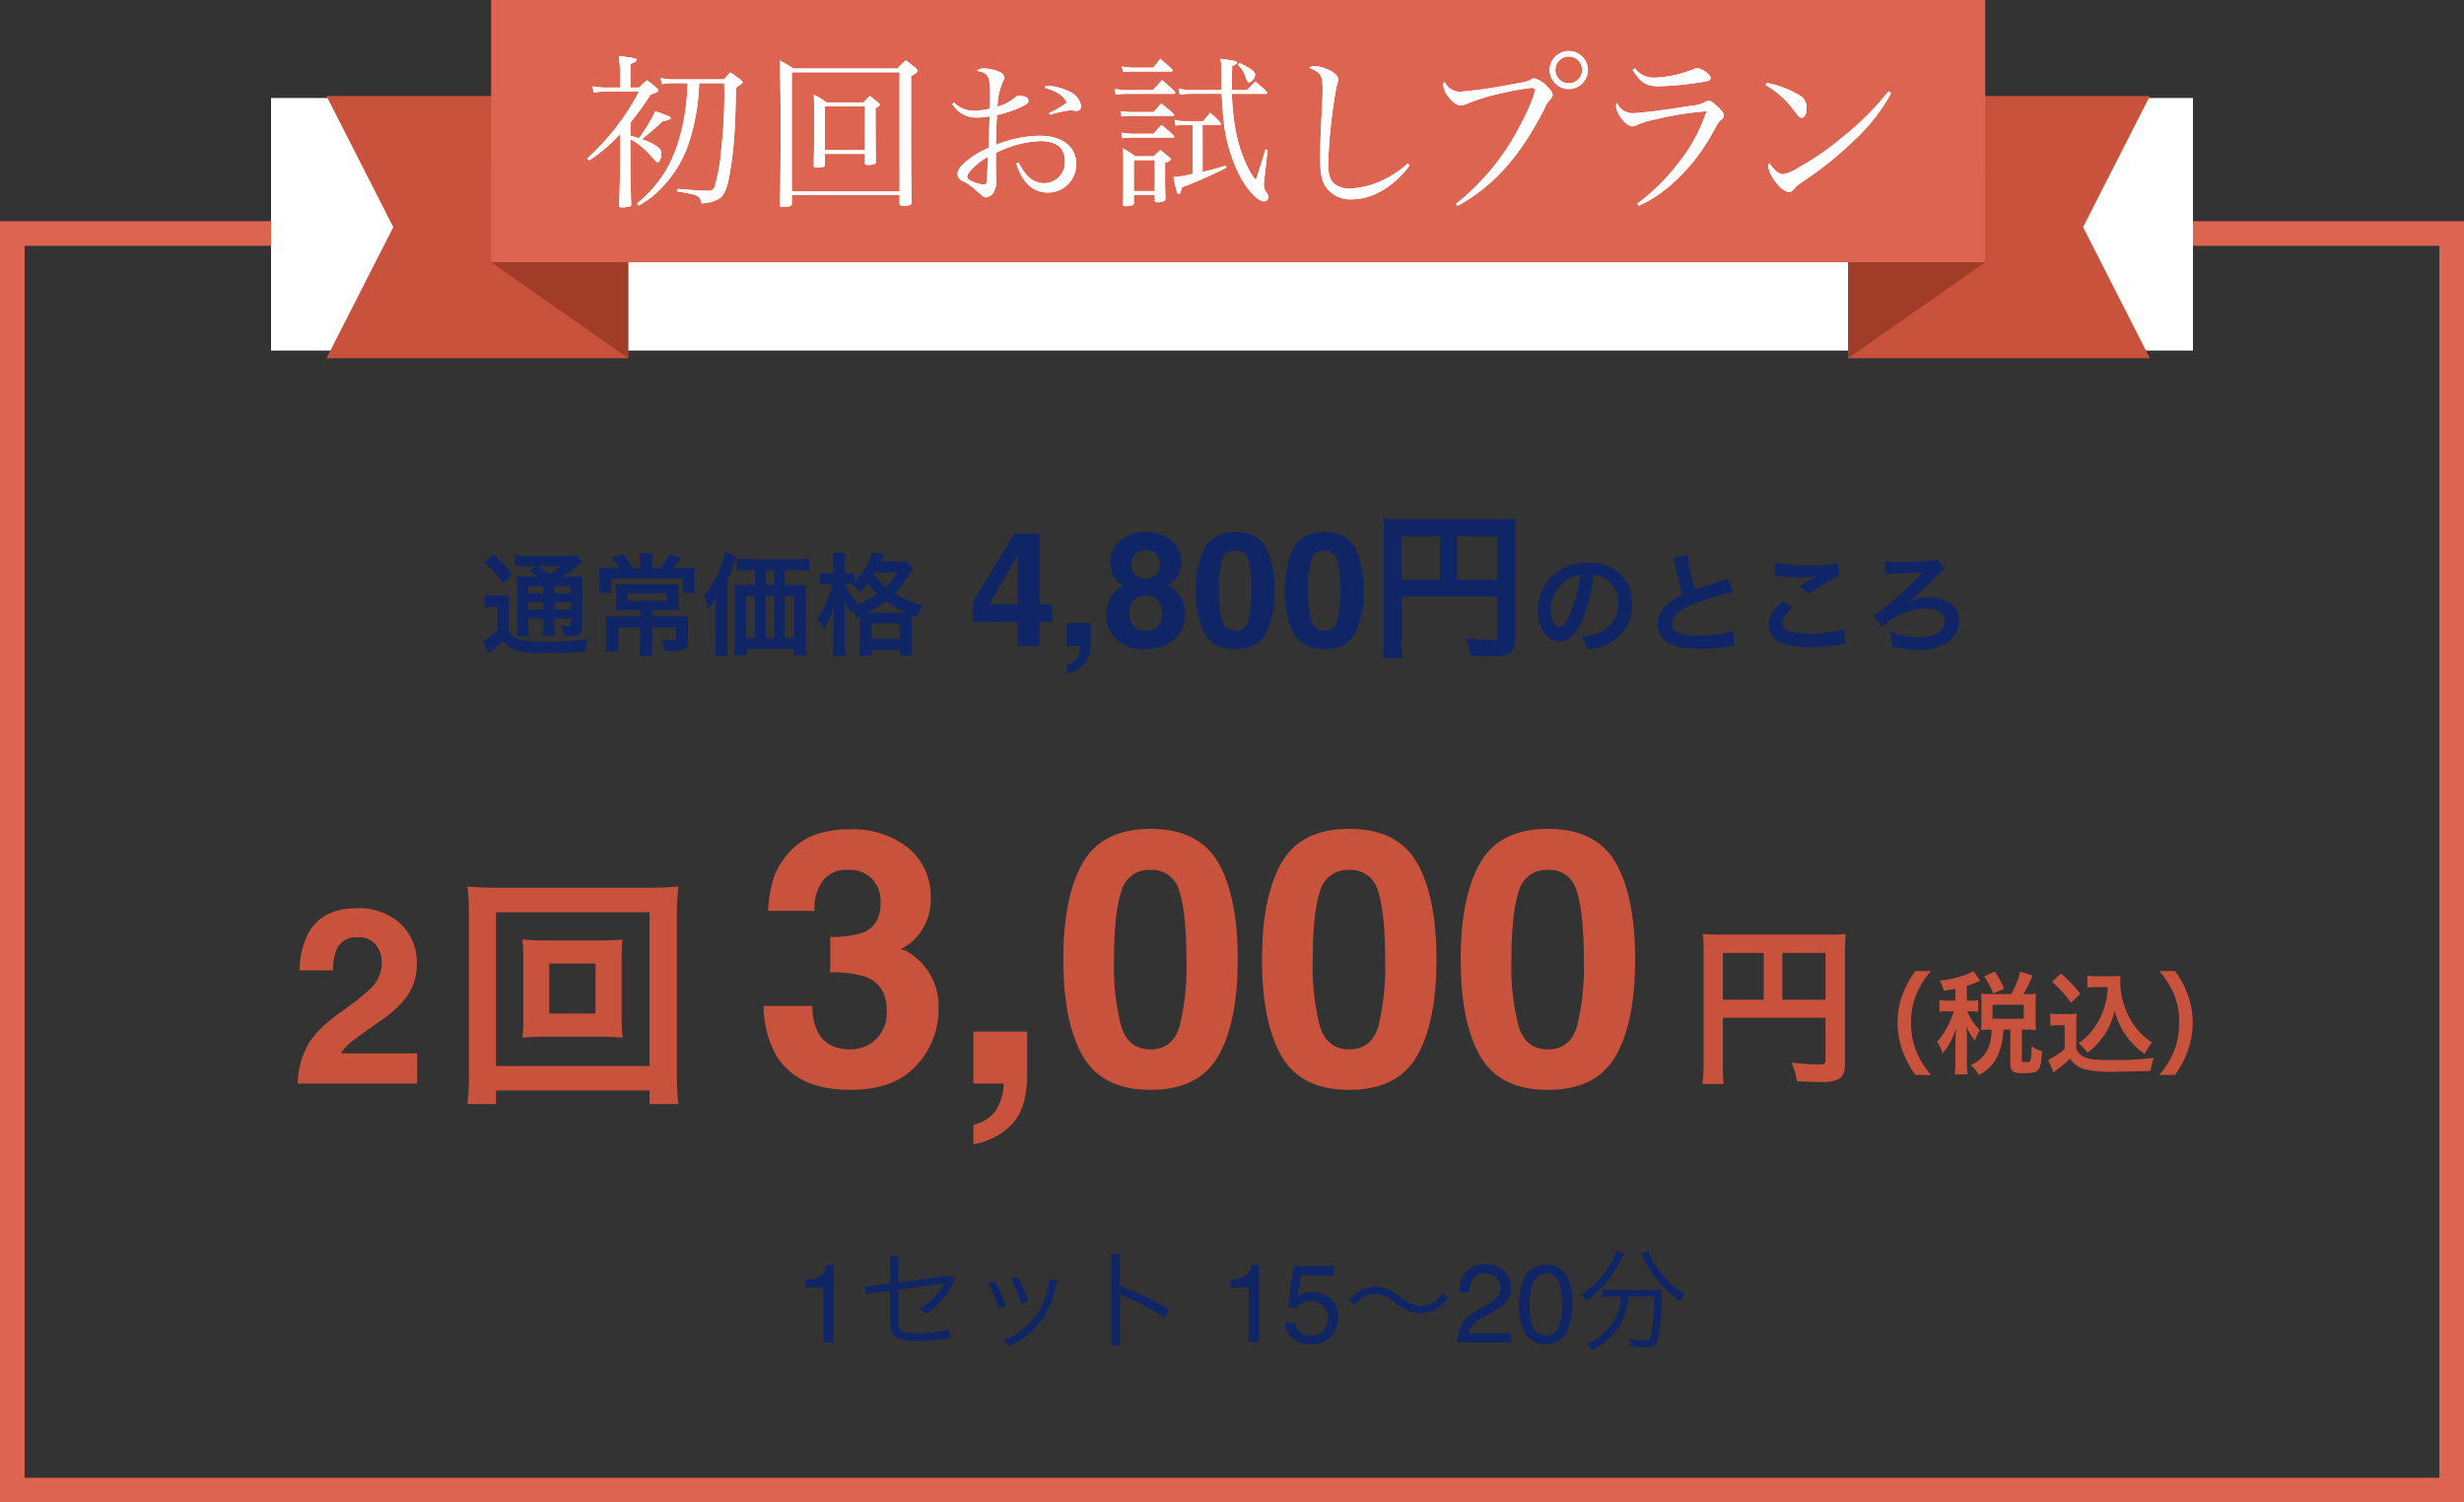 <svg xmlns="http://www.w3.org/2000/svg" width="400" height="243.909" viewBox="0 0 400 243.909">
  <rect x="0" y="0" width="400" height="243.909" fill="#333333" stroke="none"/>
  <g id="グループ_1672" data-name="グループ 1672" transform="translate(-6001 14630.909)">
    <g id="長方形_1894" data-name="長方形 1894" transform="translate(6001 -14595)" fill="none" stroke="#dc6450" stroke-width="4">
      <rect width="400" height="208" stroke="none"/>
      <rect x="2" y="2" width="396" height="204" fill="none"/>
    </g>
    <path id="パス_12091" data-name="パス 12091" d="M-19.017-22.559a3.508,3.508,0,0,0-2.852-1.191,3.478,3.478,0,0,0-3.457,1.895,9.4,9.4,0,0,0-.625,3.477h-5.41a13.682,13.682,0,0,1,1.309-5.84q2.227-4.238,7.91-4.238a10.03,10.03,0,0,1,7.148,2.49,8.611,8.611,0,0,1,2.656,6.592,8.924,8.924,0,0,1-1.875,5.586,18.68,18.68,0,0,1-4.043,3.613l-2.227,1.582q-2.09,1.484-2.861,2.148a6.3,6.3,0,0,0-1.3,1.543h12.363V0H-31.673a13.308,13.308,0,0,1,1.309-5.566q1.191-2.832,5.625-6a41.25,41.25,0,0,0,4.98-3.945,5.831,5.831,0,0,0,1.738-4.062A4.5,4.5,0,0,0-19.017-22.559Zm27.7-.681A32.567,32.567,0,0,1,4.8-23.4a27.2,27.2,0,0,1,.16,3.2v9.56a27.2,27.2,0,0,1-.16,3.2,32.14,32.14,0,0,1,3.88-.16H17.2a35.244,35.244,0,0,1,3.88.16,25.9,25.9,0,0,1-.16-3.2V-20.2a25.488,25.488,0,0,1,.16-3.2,33,33,0,0,1-3.88.16Zm.48,3.76h7.52v8.12H9.163Zm20.96,22.8a40.5,40.5,0,0,1-.24-5.16V-27.2a41.217,41.217,0,0,1,.24-4.8,41.832,41.832,0,0,1-4.76.2H.563a40.358,40.358,0,0,1-4.68-.2,42.7,42.7,0,0,1,.24,4.8V-1.88a43.93,43.93,0,0,1-.24,5.2H.523V1.12h24.92v2.2ZM.523-27.8h24.92V-2.84H.523Z" transform="translate(6081 -14455)" fill="#c8523c"/>
    <path id="パス_12092" data-name="パス 12092" d="M-61.469-32.88a7.633,7.633,0,0,0-1.3,4.843h-7.533a20.256,20.256,0,0,1,1.048-5.806,13.068,13.068,0,0,1,3.115-4.446A10.853,10.853,0,0,1-62.375-40.5a16.3,16.3,0,0,1,5.353-.765,14.245,14.245,0,0,1,9.5,3.044,10.14,10.14,0,0,1,3.611,8.17,9.033,9.033,0,0,1-2.152,6.117A7.35,7.35,0,0,1-48.9-21.807q1.1,0,3.172,1.9a10.133,10.133,0,0,1,3.087,7.816,13.165,13.165,0,0,1-3.611,9.162Q-49.858,1.02-56.938,1.02q-8.723,0-12.121-5.692a16.9,16.9,0,0,1-1.982-7.93h7.93a9.233,9.233,0,0,0,.793,4.078q1.473,2.974,5.353,2.974a5.931,5.931,0,0,0,4.149-1.628,6.051,6.051,0,0,0,1.77-4.687q0-4.05-3.285-5.409a16.676,16.676,0,0,0-5.891-.765v-5.777a15.283,15.283,0,0,0,5.494-.765q2.69-1.189,2.69-4.814a5.381,5.381,0,0,0-1.374-3.823,5.026,5.026,0,0,0-3.866-1.473A4.853,4.853,0,0,0-61.469-32.88Zm32.71,35.769a8.174,8.174,0,0,1-1.9,3.625,9.777,9.777,0,0,1-3.526,2.478,9.129,9.129,0,0,1-2.79.835V6.712A6.328,6.328,0,0,0-33.39,4.446,8.359,8.359,0,0,0-32.073,0h-4.9V-8.439h8.723v7.307A17.01,17.01,0,0,1-28.759,2.889ZM-8.227,1.02q-7.845,0-11-5.494t-3.158-15.661q0-10.167,3.158-15.689t11-5.522q7.845,0,11.017,5.522Q5.933-30.3,5.933-20.136T2.775-4.475Q-.382,1.02-8.227,1.02ZM-3.5-9.317a40.4,40.4,0,0,0,1.1-10.818q0-7.42-1.119-10.988a4.57,4.57,0,0,0-4.715-3.568,4.636,4.636,0,0,0-4.758,3.568q-1.161,3.568-1.161,10.988A38.68,38.68,0,0,0-12.985-9.3q1.161,3.752,4.758,3.752T-3.5-9.317ZM24.03,1.02q-7.845,0-11-5.494T9.87-20.136q0-10.167,3.158-15.689t11-5.522q7.845,0,11.017,5.522Q38.19-30.3,38.19-20.136T35.032-4.475Q31.875,1.02,24.03,1.02ZM28.759-9.317a40.4,40.4,0,0,0,1.1-10.818q0-7.42-1.119-10.988a4.57,4.57,0,0,0-4.715-3.568,4.636,4.636,0,0,0-4.758,3.568q-1.161,3.568-1.161,10.988A38.68,38.68,0,0,0,19.272-9.3q1.161,3.752,4.758,3.752T28.759-9.317ZM56.287,1.02q-7.845,0-11-5.494T42.126-20.136q0-10.167,3.158-15.689t11-5.522q7.845,0,11.017,5.522,3.144,5.522,3.144,15.689T67.289-4.475Q64.131,1.02,56.287,1.02ZM61.016-9.317a40.4,40.4,0,0,0,1.1-10.818q0-7.42-1.119-10.988a4.57,4.57,0,0,0-4.715-3.568,4.636,4.636,0,0,0-4.758,3.568q-1.161,3.568-1.161,10.988A38.68,38.68,0,0,0,51.529-9.3q1.161,3.752,4.758,3.752T61.016-9.317Z" transform="translate(6196 -14455)" fill="#c8523c"/>
    <path id="パス_12093" data-name="パス 12093" d="M-8.316-8.68H8.344v6.832c0,.672-.168.756-1.26.756-1.008,0-2.408-.112-4.256-.308A10.774,10.774,0,0,1,3.7,1.624c1.092.056,2.632.112,3.724.112a6.887,6.887,0,0,0,2.94-.392c.812-.42,1.148-1.2,1.148-2.632V-19.236a27.555,27.555,0,0,1,.112-3.052,25.668,25.668,0,0,1-3.052.112H-8.456a30.081,30.081,0,0,1-3.108-.112,24.123,24.123,0,0,1,.112,2.688V-1.288a26.6,26.6,0,0,1-.168,3.36h3.444a20.582,20.582,0,0,1-.14-3.248Zm6.636-2.94H-8.316v-7.588H-1.68Zm3.024,0v-7.588h7v7.588Z" transform="translate(6289 -14457)" fill="#c8523c"/>
    <path id="パス_12094" data-name="パス 12094" d="M-18.522,1.6A13.834,13.834,0,0,1-20.808-1.98a12.176,12.176,0,0,1-.954-4.932,11.811,11.811,0,0,1,.936-4.77,14.027,14.027,0,0,1,2.286-3.582h-2.52a14.531,14.531,0,0,0-1.98,3.546,12.738,12.738,0,0,0-.918,4.806A13.246,13.246,0,0,0-23-1.944,14.417,14.417,0,0,0-21.042,1.6Zm3.96-12.06h-1.152a7.575,7.575,0,0,1-1.44-.09V-8.64a7.461,7.461,0,0,1,1.44-.09h.9a15.141,15.141,0,0,1-1.044,2.5A12.8,12.8,0,0,1-17.55-3.762a6.481,6.481,0,0,1,.918,1.872,11.583,11.583,0,0,0,2.178-4.14c-.036.45-.108,1.872-.108,2.214V-.7a17.858,17.858,0,0,1-.108,2.214h2.088A14.337,14.337,0,0,1-12.69-.7V-4.3c0-.576-.054-1.62-.108-2.052a9.284,9.284,0,0,0,1.386,2.376,11.135,11.135,0,0,1,.648-1.4l.162-.324A8.312,8.312,0,0,1-12.51-8.478a1.555,1.555,0,0,1-.126-.252h.5a7.9,7.9,0,0,1,1.26.072V-10.53a7.619,7.619,0,0,1-1.26.072h-.558V-12.87A17.133,17.133,0,0,0-11-13.482c.27-.126.288-.144.468-.216l-1.116-1.566a3.988,3.988,0,0,1-.774.414,16.475,16.475,0,0,1-4.716,1.134,5.145,5.145,0,0,1,.7,1.656c.936-.144,1.26-.2,1.872-.324Zm5.616-1.062a11.656,11.656,0,0,1-1.44-.072c.036.414.054.882.054,1.314v3.24c0,.5-.018.936-.054,1.35A11.542,11.542,0,0,1-8.964-5.76h.27c0,2.88-1.08,4.716-3.4,5.778A5.173,5.173,0,0,1-10.764,1.6,6.4,6.4,0,0,0-7.632-1.692,10.866,10.866,0,0,0-6.786-5.76h1.134V-.216c0,1.188.432,1.53,1.98,1.53,1.692,0,2.268-.126,2.61-.612C-.738.27-.63-.288-.5-2.25A5.083,5.083,0,0,1-2.2-3.06c-.036,2.484-.072,2.574-.81,2.574-.684,0-.774-.036-.774-.378v-4.9h.81a12.785,12.785,0,0,1,1.494.072A9.9,9.9,0,0,1-1.548-7.02v-3.312a8.815,8.815,0,0,1,.072-1.26,12.392,12.392,0,0,1-1.494.072h-.558a24.947,24.947,0,0,0,1.494-3.006l-2-.648A15.051,15.051,0,0,1-5.49-11.52Zm.414,1.728h5.058v2.268H-8.532ZM-6.66-12.4a15.722,15.722,0,0,0-1.494-2.79l-1.746.81A12.017,12.017,0,0,1-8.424-11.61Zm16.83-.252a13.251,13.251,0,0,1-.342,2.5,11.671,11.671,0,0,1-2,4.284,9.675,9.675,0,0,1-2.376,2.3A10.273,10.273,0,0,1,6.876-2a11.5,11.5,0,0,0,2.43-2.466,10.583,10.583,0,0,0,1.962-4.392A12.73,12.73,0,0,0,13.284-4.59a12.99,12.99,0,0,0,2.88,2.808,8.643,8.643,0,0,1,1.188-1.89A10.8,10.8,0,0,1,13.392-8.3a12.352,12.352,0,0,1-1.188-5.22c0-.306,0-.558.036-.972a8.515,8.515,0,0,1-1.314.072H8.352a7.983,7.983,0,0,1-1.494-.09v1.944a9.108,9.108,0,0,1,1.494-.09Zm-9.054-.864a18.505,18.505,0,0,1,3.1,3.4l1.494-1.458a22.232,22.232,0,0,0-3.15-3.294ZM.846-6.39A6.635,6.635,0,0,1,2.07-6.48h1.1v3.87A11.453,11.453,0,0,1,.486-.846l.882,2.052L1.638.99c.126-.108.234-.2.54-.432a16.323,16.323,0,0,0,1.854-1.6A4.288,4.288,0,0,0,6.318.648a19.3,19.3,0,0,0,5.346.414c1.242,0,3.852-.054,5.454-.108a9.838,9.838,0,0,1,.54-2.142A49.62,49.62,0,0,1,10.98-.81c-3.1,0-4.032-.126-4.9-.666A2.258,2.258,0,0,1,5.058-2.628V-6.39A18.515,18.515,0,0,1,5.13-8.37a7.8,7.8,0,0,1-1.368.09H2.286a8.05,8.05,0,0,1-1.44-.09ZM21.06,1.6a15.037,15.037,0,0,0,1.962-3.546,13.518,13.518,0,0,0,.936-4.968,12.738,12.738,0,0,0-.918-4.806,14.367,14.367,0,0,0-1.962-3.546H18.54a14.707,14.707,0,0,1,2.3,3.582,11.685,11.685,0,0,1,.918,4.77,12.116,12.116,0,0,1-.954,4.932A13.834,13.834,0,0,1,18.522,1.6Z" transform="translate(6333 -14458)" fill="#c8523c"/>
    <path id="パス_12095" data-name="パス 12095" d="M1.723-8.912v-1.213a6.445,6.445,0,0,0,2.391-.558,2.751,2.751,0,0,0,1.011-1.85H6.372V0H4.685V-8.912ZM15.537-9.54l-2.286.306c-.612.072-1.242.126-1.548.126h-.27l.162,1.35a11.525,11.525,0,0,1,1.764-.306l2.178-.306v4.338c0,1.836.126,2.394.666,2.97.576.594,1.62.846,3.672.846A32.06,32.06,0,0,0,24.141-.54c.486-.054.594-.072,1.08-.09l-.09-1.458a20.466,20.466,0,0,1-5.238.63c-1.476,0-2.232-.126-2.61-.45s-.45-.7-.45-2.376V-8.532c2.052-.288,4.356-.612,6.876-.954.108-.018.144-.018.216-.036.18-.036.252-.054.414-.09a9.961,9.961,0,0,1-4.086,4.176,3.061,3.061,0,0,1,1.08.864,13.8,13.8,0,0,0,3.06-2.808,12.128,12.128,0,0,0,1.368-2.3,5.546,5.546,0,0,1,.288-.5l-.882-.738a2.007,2.007,0,0,1-1.026.252L16.833-9.7V-12.33a10.32,10.32,0,0,1,.09-1.656H15.465a10.322,10.322,0,0,1,.072,1.656Zm15.84.036a14.849,14.849,0,0,1,1.692,4.032l1.224-.414a19.766,19.766,0,0,0-1.782-4Zm3.708-.756a15.792,15.792,0,0,1,1.656,3.942l1.188-.414a18.05,18.05,0,0,0-1.746-3.87Zm6.246-.018v.18a7.565,7.565,0,0,1-.2,1.224A13.581,13.581,0,0,1,39.6-5,11.553,11.553,0,0,1,33.9-.306,3.641,3.641,0,0,1,34.725.7a13.049,13.049,0,0,0,5.958-5.2,16.206,16.206,0,0,0,1.584-4.032,10.621,10.621,0,0,1,.4-1.458ZM52.887.558A12.242,12.242,0,0,1,52.8-1.35V-6.768a6.287,6.287,0,0,0-.072-1.062l.036-.018a1.986,1.986,0,0,0,.558.306,36.7,36.7,0,0,1,6.714,3.564l.774-1.332a44.641,44.641,0,0,0-8.01-3.8v-3.366a11.3,11.3,0,0,1,.09-1.872H51.339a10.672,10.672,0,0,1,.108,1.836V-1.332a11.577,11.577,0,0,1-.108,1.89Zm17.848-9.47v-1.213a6.445,6.445,0,0,0,2.391-.558,2.751,2.751,0,0,0,1.011-1.85h1.248V0H73.7V-8.912Zm10.512,5.7A2.193,2.193,0,0,0,82.5-1.336a3.033,3.033,0,0,0,1.3.264,2.442,2.442,0,0,0,2.083-.9,3.22,3.22,0,0,0,.677-1.986,2.6,2.6,0,0,0-.8-2.039,2.791,2.791,0,0,0-1.929-.721,2.906,2.906,0,0,0-1.4.316,3,3,0,0,0-1,.879L80.06-5.6l.958-6.776h6.539v1.529H82.2l-.536,3.5a3.931,3.931,0,0,1,.835-.5,4.238,4.238,0,0,1,1.626-.29,4.16,4.16,0,0,1,2.936,1.116,3.692,3.692,0,0,1,1.2,2.83,4.856,4.856,0,0,1-1.1,3.146A4.266,4.266,0,0,1,83.646.316a4.483,4.483,0,0,1-2.72-.866A3.434,3.434,0,0,1,79.6-3.208Zm9.605-2.876a6.346,6.346,0,0,1,1.512-1.26,3.688,3.688,0,0,1,1.854-.468c1.1,0,1.818.306,3.24,1.368a8.967,8.967,0,0,0,2.5,1.458,5.679,5.679,0,0,0,1.71.288,4.862,4.862,0,0,0,2.376-.612,7.361,7.361,0,0,0,2.07-1.854l-.936-.81a4.8,4.8,0,0,1-2.052,1.746,3.5,3.5,0,0,1-1.44.306c-1.026,0-1.944-.4-3.456-1.476a11.054,11.054,0,0,0-1.692-1.08A4.863,4.863,0,0,0,94.289-9c-1.62,0-2.736.558-4.338,2.124ZM107.6,0a7.34,7.34,0,0,1,.672-2.83,5.443,5.443,0,0,1,2.281-2.188l1.688-.976a7.945,7.945,0,0,0,1.591-1.125,2.311,2.311,0,0,0,.721-1.67,2.331,2.331,0,0,0-.659-1.745,2.4,2.4,0,0,0-1.758-.646,2.3,2.3,0,0,0-2.25,1.23,4.405,4.405,0,0,0-.369,1.828H107.9a5.649,5.649,0,0,1,.606-2.681,3.806,3.806,0,0,1,3.63-1.828,3.934,3.934,0,0,1,3.16,1.169,3.911,3.911,0,0,1,1,2.6,3.537,3.537,0,0,1-1.063,2.584,10.412,10.412,0,0,1-2.206,1.512l-1.2.668a7.8,7.8,0,0,0-1.354.905,3.3,3.3,0,0,0-1.107,1.7h6.873V0Zm14.317-12.586a3.719,3.719,0,0,1,3.533,2.013,9,9,0,0,1,.844,4.263,10.265,10.265,0,0,1-.765,4.245A3.744,3.744,0,0,1,121.9.343a3.626,3.626,0,0,1-3.375-1.969,9.014,9.014,0,0,1-.923-4.412,10.9,10.9,0,0,1,.554-3.683A3.789,3.789,0,0,1,121.913-12.586ZM121.9-1.1a2.251,2.251,0,0,0,1.96-1.09,7.891,7.891,0,0,0,.729-4.061,10.032,10.032,0,0,0-.527-3.529,2.007,2.007,0,0,0-2.048-1.384,2.141,2.141,0,0,0-2.043,1.314,9.073,9.073,0,0,0-.646,3.872,9.507,9.507,0,0,0,.413,3.094A2.252,2.252,0,0,0,121.9-1.1Zm12.215-6.317a8.715,8.715,0,0,1-.972,3.708A9.171,9.171,0,0,1,128.6.234a3.762,3.762,0,0,1,.792,1.008,10.563,10.563,0,0,0,4.536-3.924,10.251,10.251,0,0,0,1.4-4.734h4.194a25.623,25.623,0,0,1-.594,6.66c-.126.342-.324.45-.9.45A13.867,13.867,0,0,1,135.5-.612a4.99,4.99,0,0,1,.288,1.278c1.134.108,1.764.144,2.358.144,1.044,0,1.476-.18,1.782-.72.468-.846.81-3.888.81-7.38a7.953,7.953,0,0,1,.072-1.278,13.619,13.619,0,0,1-1.89.09h-5.922a13.816,13.816,0,0,1-1.872-.108v1.278a14.5,14.5,0,0,1,1.854-.108Zm-.738-7.47A5.789,5.789,0,0,1,132.6-13a14.832,14.832,0,0,1-4.932,5.274,3.962,3.962,0,0,1,.882.972,17.867,17.867,0,0,0,5.67-6.75,4.912,4.912,0,0,1,.5-.918Zm4,.5c.09.144.2.342.288.5a18.236,18.236,0,0,0,6.066,7.236,4.44,4.44,0,0,1,.846-1.1,15.012,15.012,0,0,1-5.31-5.6,7.288,7.288,0,0,1-.684-1.512Z" transform="translate(6130 -14413)" fill="#102565"/>
    <path id="パス_12090" data-name="パス 12090" d="M7.884-11.268a15.01,15.01,0,0,1-2.016-.09A21.045,21.045,0,0,1,5.94-9.252v5.688A13.662,13.662,0,0,1,5.85-1.6H7.884a9.778,9.778,0,0,1-.108-1.962v-.918h2.43v.756a13.846,13.846,0,0,1-.108,2h2a11.512,11.512,0,0,1-.108-2v-.756h2.7v.7c0,.468-.018.5-.414.5a8.686,8.686,0,0,1-1.188-.108,4.426,4.426,0,0,1,.414,1.71c.342.018.648.018.81.018,1.116,0,1.566-.108,1.89-.414.252-.27.324-.63.324-1.656V-9.27a19.53,19.53,0,0,1,.072-2.088,11.471,11.471,0,0,1-1.836.09H13.32a23.916,23.916,0,0,0,2.322-1.71,6.862,6.862,0,0,1,.9-.684l-.918-1.116a9.062,9.062,0,0,1-2.034.126H7.758a16.022,16.022,0,0,1-2.142-.108v1.836a13.337,13.337,0,0,1,1.872-.09H9.2l-1.386.81a10.377,10.377,0,0,1,1.494.936Zm4.1,1.53h2.7v1.17h-2.7Zm-1.782,0v1.17H7.776v-1.17Zm-2.43,2.61h2.43v1.206H7.776Zm6.912,1.206h-2.7V-7.128h2.7Zm-1.674-7.092a17.083,17.083,0,0,1-1.8,1.35c-1.062-.792-1.224-.9-1.872-1.35ZM.63-13.572a17.228,17.228,0,0,1,3.06,3.366l1.494-1.458A20.864,20.864,0,0,0,2.07-14.922ZM.684-6.318a5.979,5.979,0,0,1,1.152-.09h.918v3.834A10.321,10.321,0,0,1,.378-.846l.972,1.98a15.094,15.094,0,0,0,2-1.746,3.24,3.24,0,0,0,.288-.27A4.373,4.373,0,0,0,5.724.648a13.393,13.393,0,0,0,4.05.45c3.024,0,4.842-.036,7.2-.144A12.035,12.035,0,0,1,17.5-1.188,50.772,50.772,0,0,1,9.972-.72,14.621,14.621,0,0,1,6.39-1.044a3.332,3.332,0,0,1-.9-.468A2.741,2.741,0,0,1,4.608-2.52V-6.372A18.136,18.136,0,0,1,4.68-8.334a7.8,7.8,0,0,1-1.368.09H2.052a7.556,7.556,0,0,1-1.368-.09ZM25.938-12.69H24.66a13.214,13.214,0,0,0-1.44-2.268l-1.908.54a8.823,8.823,0,0,1,1.206,1.728H21.006a15.391,15.391,0,0,1-1.764-.072,14.9,14.9,0,0,1,.072,1.62v1.188a10.426,10.426,0,0,1-.072,1.3h1.98V-11H32.85v2.376h1.98A7.244,7.244,0,0,1,34.74-9.9v-1.17a14.032,14.032,0,0,1,.072-1.692,15.414,15.414,0,0,1-1.926.072H31.392c.288-.378.324-.432.846-1.206a3.386,3.386,0,0,1,.288-.45L30.582-14.9a10.53,10.53,0,0,1-1.314,2.214H27.882v-1.1a8.954,8.954,0,0,1,.09-1.3H25.848a8.954,8.954,0,0,1,.09,1.3Zm-.036,6.8v1.062H22A14.539,14.539,0,0,1,20.34-4.9a12.081,12.081,0,0,1,.072,1.476v2.394a17.711,17.711,0,0,1-.09,1.854h2.124a11.655,11.655,0,0,1-.09-1.8V-3.1H25.9V-.36a14.727,14.727,0,0,1-.09,1.908h2.142a14.066,14.066,0,0,1-.09-1.908V-3.1h3.87v1.782c0,.306-.126.378-.648.378a13.188,13.188,0,0,1-1.728-.126A4.636,4.636,0,0,1,29.79.72c.882.054.972.054,1.206.054,2.214,0,2.682-.288,2.682-1.6V-3.276A12.033,12.033,0,0,1,33.75-4.9a13.5,13.5,0,0,1-1.764.072H27.864V-5.886h2.5c.684,0,1.242.018,1.8.054a13.949,13.949,0,0,1-.054-1.512V-8.622c0-.666.018-1.044.054-1.458-.468.036-.972.054-1.71.054H23.67c-.648,0-1.242-.018-1.728-.054.036.378.054.846.054,1.44v1.3a14.654,14.654,0,0,1-.054,1.512c.486-.036.972-.054,1.71-.054Zm4.32-2.682v1.206H23.886V-8.568ZM49.41-9.918v-2.43h1.872c.882,0,1.6.036,2.124.09v-2a16.573,16.573,0,0,1-2.2.108H43.686a15.536,15.536,0,0,1-2.124-.108v2c.576-.054,1.242-.09,2.124-.09h.882v2.43H42.876A14.14,14.14,0,0,1,41.22-9.99a12.7,12.7,0,0,1,.09,1.728v7.7a17.522,17.522,0,0,1-.108,1.98h2.016V.432H50.85v.99H52.9a21.182,21.182,0,0,1-.108-2.25V-8.3a14.617,14.617,0,0,1,.072-1.692,13.29,13.29,0,0,1-1.62.072Zm-1.728,0H46.3v-2.43h1.386ZM44.568-8.19v6.876h-1.44V-8.19Zm1.728,0h1.386v6.876H46.3Zm3.114,0h1.512v6.876H49.41ZM38.178-.576A18.9,18.9,0,0,1,38.07,1.53h2.07a15.554,15.554,0,0,1-.09-2.088V-10.6a25.635,25.635,0,0,0,1.17-2.97c.144-.414.2-.576.342-.99l-1.944-.792a10.525,10.525,0,0,1-.666,2.484,13.635,13.635,0,0,1-2.7,4.68,11.166,11.166,0,0,1,.774,2.142A11.642,11.642,0,0,0,38.232-7.9c-.054.9-.054,1.224-.054,1.962ZM61.6-4.878V-.27a11.4,11.4,0,0,1-.09,1.782h2V.594h4.554v.9H70.11a11.373,11.373,0,0,1-.09-1.8v-3.96c0-.414,0-.54.018-.756l.792.324a5.649,5.649,0,0,1,1.008-1.89,16.4,16.4,0,0,1-4.59-2,16.246,16.246,0,0,0,2.466-3.276,5.41,5.41,0,0,1,.486-.792l-1.1-1.17a7.92,7.92,0,0,1-1.566.09h-2.52a4.566,4.566,0,0,0,.18-.45c.18-.432.216-.54.306-.72l-2-.342a9.957,9.957,0,0,1-2.79,4.7v-1.314a5.555,5.555,0,0,1-1.044.072h-.522V-13.3a13.028,13.028,0,0,1,.09-1.872H57.186a11.854,11.854,0,0,1,.09,1.872v1.512h-.828a7.7,7.7,0,0,1-1.35-.09v1.872a9.241,9.241,0,0,1,1.332-.072h.684a16.862,16.862,0,0,1-2.448,5.634A4.98,4.98,0,0,1,55.818-2.79a15.041,15.041,0,0,0,1.6-3.888c-.054.792-.054.792-.126,2.34V-.666a18.473,18.473,0,0,1-.108,2.214h2.07a17.658,17.658,0,0,1-.108-2.214v-4.5c0-.882-.018-1.512-.072-2.358A13.043,13.043,0,0,0,60.138-5.49c.072-.144.108-.18.162-.306a4.814,4.814,0,0,1,.72,1.17Zm-1.908-5.2c.234,0,.324,0,.666.018A5.48,5.48,0,0,1,61.488-8.73a11.227,11.227,0,0,0,1.386-1.494,12.025,12.025,0,0,0,1.512,1.692A16.557,16.557,0,0,1,60.84-6.606c.126-.144.18-.2.342-.36A10.443,10.443,0,0,1,59.2-10.08Zm3.06,4.644a16.065,16.065,0,0,0,3.078-1.89,20.668,20.668,0,0,0,3.2,1.89H62.748ZM67.59-11.97a8.3,8.3,0,0,1-1.818,2.34A9.516,9.516,0,0,1,63.9-11.664c.09-.144.108-.18.18-.306ZM63.5-3.726h4.554v2.52H63.5ZM92.82-6.792v2.831H90.738V0H87.2V-3.961H79.909V-7.122l6.767-11.172h4.063v11.5Zm-10.232,0H87.2v-7.947ZM98.863,1.295a3.664,3.664,0,0,1-.851,1.625,4.383,4.383,0,0,1-1.581,1.111,4.092,4.092,0,0,1-1.25.375v-1.4a2.837,2.837,0,0,0,1.606-1.016A3.747,3.747,0,0,0,97.378,0h-2.2V-3.783h3.91V-.508A7.625,7.625,0,0,1,98.863,1.295Zm4.316-2.45A5.441,5.441,0,0,1,101.593-5.1a5.638,5.638,0,0,1,.7-2.806A4.463,4.463,0,0,1,104.36-9.8a4.3,4.3,0,0,1-1.733-1.923,5.389,5.389,0,0,1-.4-1.936,4.518,4.518,0,0,1,1.511-3.421A6,6,0,0,1,108-18.5a6,6,0,0,1,4.266,1.416,4.518,4.518,0,0,1,1.511,3.421,5.389,5.389,0,0,1-.4,1.936,3.7,3.7,0,0,1-1.733,1.8,5.1,5.1,0,0,1,2.044,2.019,5.762,5.762,0,0,1,.686,2.806,5.249,5.249,0,0,1-1.72,3.955A6.7,6.7,0,0,1,107.852.482,6.216,6.216,0,0,1,103.18-1.155Zm2.171-4.189a2.957,2.957,0,0,0,.7,2.107A2.546,2.546,0,0,0,108-2.488a2.546,2.546,0,0,0,1.949-.749,2.957,2.957,0,0,0,.7-2.107,2.93,2.93,0,0,0-.717-2.139A2.591,2.591,0,0,0,108-8.214a2.591,2.591,0,0,0-1.936.73A2.93,2.93,0,0,0,105.351-5.345Zm.952-6.271a2.247,2.247,0,0,0,1.7.635,2.243,2.243,0,0,0,1.708-.635,2.281,2.281,0,0,0,.6-1.638,2.336,2.336,0,0,0-.6-1.708A2.282,2.282,0,0,0,108-15.577a2.308,2.308,0,0,0-1.708.616,2.308,2.308,0,0,0-.616,1.708A2.241,2.241,0,0,0,106.3-11.616ZM122.527.457q-3.517,0-4.932-2.463a14.249,14.249,0,0,1-1.416-7.021A14.325,14.325,0,0,1,117.6-16.06q1.416-2.476,4.932-2.476t4.938,2.476a14.379,14.379,0,0,1,1.409,7.033,14.249,14.249,0,0,1-1.416,7.021Q126.044.457,122.527.457Zm2.12-4.634a18.112,18.112,0,0,0,.5-4.85,17.766,17.766,0,0,0-.5-4.926,2.048,2.048,0,0,0-2.114-1.6,2.078,2.078,0,0,0-2.133,1.6,17.146,17.146,0,0,0-.521,4.926,17.339,17.339,0,0,0,.521,4.856,2.1,2.1,0,0,0,2.133,1.682A2.078,2.078,0,0,0,124.647-4.177ZM136.987.457q-3.517,0-4.932-2.463a14.249,14.249,0,0,1-1.416-7.021,14.325,14.325,0,0,1,1.416-7.033q1.416-2.476,4.932-2.476t4.938,2.476a14.379,14.379,0,0,1,1.409,7.033,14.249,14.249,0,0,1-1.416,7.021Q140.5.457,136.987.457Zm2.12-4.634a18.112,18.112,0,0,0,.5-4.85,17.767,17.767,0,0,0-.5-4.926,2.048,2.048,0,0,0-2.114-1.6,2.078,2.078,0,0,0-2.133,1.6,17.146,17.146,0,0,0-.521,4.926,17.34,17.34,0,0,0,.521,4.856,2.1,2.1,0,0,0,2.133,1.682A2.078,2.078,0,0,0,139.107-4.177ZM149.565-8.06h15.47v6.344c0,.624-.156.7-1.17.7-.936,0-2.236-.1-3.952-.286a10.005,10.005,0,0,1,.806,2.808c1.014.052,2.444.1,3.458.1a6.4,6.4,0,0,0,2.73-.364c.754-.39,1.066-1.118,1.066-2.444V-17.862a25.587,25.587,0,0,1,.1-2.834,23.835,23.835,0,0,1-2.834.1H149.435a27.933,27.933,0,0,1-2.886-.1,22.4,22.4,0,0,1,.1,2.5v17a24.7,24.7,0,0,1-.156,3.12h3.2a19.111,19.111,0,0,1-.13-3.016Zm6.162-2.73h-6.162v-7.046h6.162Zm2.808,0v-7.046h6.5v7.046Zm22.156-.748a3.934,3.934,0,0,1,1.818.54,4.459,4.459,0,0,1,2.214,4,5.04,5.04,0,0,1-2.5,4.5,9.566,9.566,0,0,1-3.582.99,5.742,5.742,0,0,1,1.1,2.106,11.768,11.768,0,0,0,2.826-.756,6.934,6.934,0,0,0,4.374-6.714c0-4.05-2.808-6.678-7.128-6.678a8.08,8.08,0,0,0-6.192,2.52,7.732,7.732,0,0,0-1.98,5.238c0,2.9,1.476,4.986,3.528,4.986,1.476,0,2.628-1.062,3.654-3.384A26.04,26.04,0,0,0,180.691-11.538Zm-2.2.018A23.723,23.723,0,0,1,177-5.436c-.648,1.548-1.26,2.3-1.854,2.3-.792,0-1.422-1.17-1.422-2.646a6.027,6.027,0,0,1,2.448-4.86A4.582,4.582,0,0,1,178.5-11.52Zm15.156-2.9a7.651,7.651,0,0,1,.288,1.17,45.864,45.864,0,0,0,1.206,4.878A11.11,11.11,0,0,0,192.7-6.822,4.227,4.227,0,0,0,191.1-3.6a3.407,3.407,0,0,0,1.566,3.006c1.152.684,2.718.99,5.22.99a38.039,38.039,0,0,0,4.212-.27A11.221,11.221,0,0,1,203.551,0l-.2-2.466a19.707,19.707,0,0,1-5.814.738c-2.9,0-4.122-.558-4.122-1.872,0-1.3,1.314-2.448,3.942-3.42a43.98,43.98,0,0,1,5.94-1.728l-.774-2.268a4.926,4.926,0,0,1-.684.27c-3.492,1.152-3.492,1.152-4.662,1.584a30.231,30.231,0,0,1-1.188-5.634Zm16.47,2.988a5.4,5.4,0,0,1,.666.054,28.382,28.382,0,0,0,3.294.216,19.187,19.187,0,0,0,2.7-.144c-.828.468-1.71,1.008-2.646,1.6L215.7-8.46a33.093,33.093,0,0,1,4.806-2.988l-.072-2.016a22.323,22.323,0,0,1-4.752.342,23.608,23.608,0,0,1-5.4-.45Zm1.332,4.068c-1.62,1.35-2.322,2.538-2.322,3.906a3.093,3.093,0,0,0,2.3,3.006,12.876,12.876,0,0,0,4.5.594,30.8,30.8,0,0,0,4.86-.4,7.157,7.157,0,0,1,.792-.072l-.2-2.466a19.2,19.2,0,0,1-5.652.756c-3.042,0-4.356-.5-4.356-1.674,0-.774.5-1.53,1.638-2.466Zm20.322.27-.054-.018a28.861,28.861,0,0,0,2.88-2.466,26.458,26.458,0,0,1,3.114-2.88l-1.152-1.638a2.593,2.593,0,0,1-.99.2c-1.368.126-3.366.216-5.112.216a14.334,14.334,0,0,1-2.448-.126l.072,2.142a10.578,10.578,0,0,1,1.476-.108c1.548-.036,3.744-.162,4.464-.27a.351.351,0,0,1,.144-.018l.018.018a1.066,1.066,0,0,1-.144.144,1.626,1.626,0,0,0-.18.2,60.357,60.357,0,0,1-5.364,5A15.867,15.867,0,0,1,226.141-5l1.386,1.872a10.863,10.863,0,0,1,6.984-3.006c2,0,3.186.774,3.186,2.07,0,1.584-1.746,2.646-4.356,2.646a11.986,11.986,0,0,1-4.572-1.008,8.942,8.942,0,0,1,.324,2.376,14.292,14.292,0,0,0,4.338.666A8.642,8.642,0,0,0,237.913-.45,4.271,4.271,0,0,0,240.019-4.1c0-2.322-1.89-3.834-4.806-3.834a6.5,6.5,0,0,0-3.294.774Z" transform="translate(6079 -14526)" fill="#102565"/>
    <rect id="長方形_1895" data-name="長方形 1895" width="312" height="41" transform="translate(6045 -14615)" fill="#fff"/>
    <g id="グループ_1670" data-name="グループ 1670" transform="translate(5179 -16241)">
      <g id="グループ_1656" data-name="グループ 1656" transform="translate(875 1610.091)">
        <g id="グループ_1618" data-name="グループ 1618" transform="translate(0 15.586)">
          <path id="パス_12051" data-name="パス 12051" d="M303.816,407.178H352.8V364.609H303.816l10.845,21.284Z" transform="translate(-303.816 -364.609)" fill="#c8523c"/>
        </g>
        <g id="グループ_1619" data-name="グループ 1619" transform="translate(247.018 15.586)">
          <path id="パス_12052" data-name="パス 12052" d="M414.754,407.178H463.74L452.9,385.894l10.845-21.284H414.754v42.569Z" transform="translate(-414.754 -364.609)" fill="#c8523c"/>
        </g>
        <g id="グループ_1620" data-name="グループ 1620" transform="translate(247.018 26.983)">
          <path id="パス_12053" data-name="パス 12053" d="M414.754,400.9l22.266-15.586V369.728l-22.266,15.586Z" transform="translate(-414.754 -369.728)" fill="#a03c28"/>
        </g>
        <g id="グループ_1621" data-name="グループ 1621" transform="translate(26.719 26.983)">
          <path id="パス_12054" data-name="パス 12054" d="M315.816,385.314,338.082,400.9V385.314l-22.266-15.586Z" transform="translate(-315.816 -369.728)" fill="#a03c28"/>
        </g>
        <g id="グループ_1622" data-name="グループ 1622" transform="translate(26.719)">
          <rect id="長方形_1296" data-name="長方形 1296" width="242.565" height="42.569" fill="#dc6450"/>
        </g>
      </g>
      <g id="グループ_1655" data-name="グループ 1655" transform="translate(917.306 1618.332)">
        <g id="グループ_1623" data-name="グループ 1623" transform="translate(0 0.852)">
          <path id="パス_12055" data-name="パス 12055" d="M329.839,374.621c.721.212.721.212,1.389.425a25.079,25.079,0,0,0,2.643-4.38,23.565,23.565,0,0,1,2.244.828c.187.08.265.16.265.294a.234.234,0,0,1-.131.187,4.8,4.8,0,0,1-1.149.294c-.935.909-2.351,2.109-3.391,2.937a9.868,9.868,0,0,1,2.483,1.176,1.322,1.322,0,0,1,.668,1.282c0,.666-.294,1.28-.588,1.28-.134,0-.347-.16-.534-.427-.027-.027-.027-.027-.989-1.093a12.668,12.668,0,0,0-2.91-2.244v3.765c0,.989.053,4.3.134,6.891-.027.158-.053.211-.187.265a5.213,5.213,0,0,1-1.363.162c-.294,0-.372-.082-.425-.294.1-1.71.187-4.968.187-7.025v-4.594a26.9,26.9,0,0,1-5.021,4.3l-.347-.321a39.172,39.172,0,0,0,4.778-5.152,38.189,38.189,0,0,0,3.658-5.742h-5.34a19.78,19.78,0,0,0-2.031.187l-.187-1.015a11.093,11.093,0,0,0,2.218.214h2.271v-2.59c-.082-1.363-.163-2.218-.187-2.538,2.509.321,2.881.4,2.881.641,0,.187-.318.374-1.04.668v3.819h1.414c.537-.534.695-.693,1.256-1.2a10.939,10.939,0,0,1,1.71,1.387c.134.134.187.187.187.294a.276.276,0,0,1-.134.187,5.856,5.856,0,0,1-1.122.454,52.887,52.887,0,0,1-3.311,4.567ZM341,366.1a33.579,33.579,0,0,1-1.868,10.283,19.016,19.016,0,0,1-4.887,7.37,14.079,14.079,0,0,1-3.071,2.218l-.24-.35a20.556,20.556,0,0,0,4.513-5.1c2.242-3.632,3.525-8.76,3.685-14.422h-1.951a11.651,11.651,0,0,0-2.242.16l-.187-.986a11.415,11.415,0,0,0,2.429.212h7.9a6.738,6.738,0,0,1,.989-1.12,20.763,20.763,0,0,1,1.737,1.227c.185.187.267.3.267.35,0,.158-.216.318-1.069.88-.16,7.29-.347,10.069-1.069,14.206-.347,2.057-.882,3.313-1.63,3.794a6.283,6.283,0,0,1-2.91.8c-.187-.88-.481-1.227-1.254-1.414a17.96,17.96,0,0,0-2.645-.508v-.427c3.044.24,3.9.294,4.727.294s1.1-.134,1.309-.668a29.692,29.692,0,0,0,1.069-6.034,82.5,82.5,0,0,0,.505-8.786c0-.8,0-.962-.027-1.977Z" transform="translate(-322.816 -361.693)" fill="#fff"/>
          <path id="パス_12056" data-name="パス 12056" d="M329.839,374.621c.721.212.721.212,1.389.425a25.079,25.079,0,0,0,2.643-4.38,23.565,23.565,0,0,1,2.244.828c.187.08.265.16.265.294a.234.234,0,0,1-.131.187,4.8,4.8,0,0,1-1.149.294c-.935.909-2.351,2.109-3.391,2.937a9.868,9.868,0,0,1,2.483,1.176,1.322,1.322,0,0,1,.668,1.282c0,.666-.294,1.28-.588,1.28-.134,0-.347-.16-.534-.427-.027-.027-.027-.027-.989-1.093a12.668,12.668,0,0,0-2.91-2.244v3.765c0,.989.053,4.3.134,6.891-.027.158-.053.211-.187.265a5.213,5.213,0,0,1-1.363.162c-.294,0-.372-.082-.425-.294.1-1.71.187-4.968.187-7.025v-4.594a26.9,26.9,0,0,1-5.021,4.3l-.347-.321a39.172,39.172,0,0,0,4.778-5.152,38.189,38.189,0,0,0,3.658-5.742h-5.34a19.78,19.78,0,0,0-2.031.187l-.187-1.015a11.093,11.093,0,0,0,2.218.214h2.271v-2.59c-.082-1.363-.163-2.218-.187-2.538,2.509.321,2.881.4,2.881.641,0,.187-.318.374-1.04.668v3.819h1.414c.537-.534.695-.693,1.256-1.2a10.939,10.939,0,0,1,1.71,1.387c.134.134.187.187.187.294a.276.276,0,0,1-.134.187,5.856,5.856,0,0,1-1.122.454,52.887,52.887,0,0,1-3.311,4.567ZM341,366.1a33.579,33.579,0,0,1-1.868,10.283,19.016,19.016,0,0,1-4.887,7.37,14.079,14.079,0,0,1-3.071,2.218l-.24-.35a20.556,20.556,0,0,0,4.513-5.1c2.242-3.632,3.525-8.76,3.685-14.422h-1.951a11.651,11.651,0,0,0-2.242.16l-.187-.986a11.415,11.415,0,0,0,2.429.212h7.9a6.738,6.738,0,0,1,.989-1.12,20.763,20.763,0,0,1,1.737,1.227c.185.187.267.3.267.35,0,.158-.216.318-1.069.88-.16,7.29-.347,10.069-1.069,14.206-.347,2.057-.882,3.313-1.63,3.794a6.283,6.283,0,0,1-2.91.8c-.187-.88-.481-1.227-1.254-1.414a17.96,17.96,0,0,0-2.645-.508v-.427c3.044.24,3.9.294,4.727.294s1.1-.134,1.309-.668a29.692,29.692,0,0,0,1.069-6.034,82.5,82.5,0,0,0,.505-8.786c0-.8,0-.962-.027-1.977Z" transform="translate(-322.816 -361.693)" fill="#fff"/>
        </g>
        <g id="グループ_1624" data-name="グループ 1624" transform="translate(31.26 1.546)">
          <path id="パス_12057" data-name="パス 12057" d="M338.832,385.347c-.107.372-.321.425-1.443.425-.452,0-.534-.053-.534-.318.136-2.458.16-6.036.16-14.876,0-2.4-.078-6.328-.16-8.573.989.561,1.283.721,2.271,1.336H356c.588-.641.775-.8,1.334-1.336.775.588.989.775,1.71,1.336.134.187.187.267.187.374,0,.214-.347.481-1.042.855v2.269c0,13.594,0,14.5.107,18.265-.027.374-.321.483-1.256.508h-.265c-.267,0-.428-.1-.454-.345V383.9H338.832Zm0-2.057h17.492V363.956H338.832Zm5.368-4.3c-.027.321-.214.4-.962.4a1.651,1.651,0,0,0-.4.027h-.08c-.24,0-.374-.107-.374-.347.053-2.215.08-3.338.08-5.9,0-2.779,0-3.952-.053-5.555a8.957,8.957,0,0,1,2.031,1.229h6.007l1.042-1.069,1.363,1.093c.187.163.267.267.267.349,0,.158-.187.292-.695.561v1.093c0,2,.025,6.729.053,7.611-.029.374-.294.481-1.149.508h-.24c-.267,0-.374-.08-.4-.321V377.2H344.2Zm0-2.4h6.488v-7.13H344.2Z" transform="translate(-336.855 -362.005)" fill="#fff"/>
          <path id="パス_12058" data-name="パス 12058" d="M338.832,385.347c-.107.372-.321.425-1.443.425-.452,0-.534-.053-.534-.318.136-2.458.16-6.036.16-14.876,0-2.4-.078-6.328-.16-8.573.989.561,1.283.721,2.271,1.336H356c.588-.641.775-.8,1.334-1.336.775.588.989.775,1.71,1.336.134.187.187.267.187.374,0,.214-.347.481-1.042.855v2.269c0,13.594,0,14.5.107,18.265-.027.374-.321.483-1.256.508h-.265c-.267,0-.428-.1-.454-.345V383.9H338.832Zm0-2.057h17.492V363.956H338.832Zm5.368-4.3c-.027.321-.214.4-.962.4a1.651,1.651,0,0,0-.4.027h-.08c-.24,0-.374-.107-.374-.347.053-2.215.08-3.338.08-5.9,0-2.779,0-3.952-.053-5.555a8.957,8.957,0,0,1,2.031,1.229h6.007l1.042-1.069,1.363,1.093c.187.163.267.267.267.349,0,.158-.187.292-.695.561v1.093c0,2,.025,6.729.053,7.611-.029.374-.294.481-1.149.508h-.24c-.267,0-.374-.08-.4-.321V377.2H344.2Zm0-2.4h6.488v-7.13H344.2Z" transform="translate(-336.855 -362.005)" fill="#fff"/>
        </g>
        <g id="グループ_1625" data-name="グループ 1625" transform="translate(59.288 2.882)">
          <path id="パス_12059" data-name="パス 12059" d="M349.71,368.107a4.471,4.471,0,0,0,3.177,1.36,11.722,11.722,0,0,0,2.672-.347c.027-.773.027-1.975.027-2.456,0-2.806-.321-3.364-2.164-3.685a1.5,1.5,0,0,1,1.149-.374,6.226,6.226,0,0,1,2.75.668,1.094,1.094,0,0,1,.588.855c0,.158,0,.158-.294.695a10.11,10.11,0,0,0-.828,3.977,7.656,7.656,0,0,0,2.912-1.548,1.27,1.27,0,0,1,.639-.267,3.256,3.256,0,0,1,1.015.24.681.681,0,0,1,.454.588c0,.374-.24.586-1.2,1.042a18.726,18.726,0,0,1-3.9,1.307c-.029.374-.029.374-.082,1.336-.025.719-.08,1.895-.1,3.5a19.762,19.762,0,0,1,7.076-1.47c3.658,0,5.954,1.737,5.954,4.567a4.549,4.549,0,0,1-4.567,4.647c-2.456,0-4.219-1.63-5.152-4.727l.4-.134a7.942,7.942,0,0,0,1.6,2.325,3.58,3.58,0,0,0,2.536,1.013,3.376,3.376,0,0,0,3.34-3.658c0-2.055-1.389-3.177-3.952-3.177a17.237,17.237,0,0,0-7.237,1.924c0,2.83,0,2.83.024,3.632.029.508.029.8.029,1.013a3.13,3.13,0,0,1-.347,1.576,1.624,1.624,0,0,1-1.283.989c-.374,0-.374,0-2-1.443a10.859,10.859,0,0,0-1.79-1.2,1.273,1.273,0,0,1-.882-1.122,2.312,2.312,0,0,1,.8-1.5,13.255,13.255,0,0,1,4.246-2.75c.027-.374.027-.775.053-1.283.053-1.2.053-1.2.134-3.845a12.5,12.5,0,0,1-2.084.187,4.443,4.443,0,0,1-3.979-2.189Zm2.937,10.815c-.532.561-.8.986-.8,1.283,0,.265.35.559,1.069.826a5.587,5.587,0,0,0,1.657.427c.321,0,.454-.187.481-.668.134-2.4.187-3.712.187-3.87A11.133,11.133,0,0,0,352.647,378.922Zm11.91-13.513a8.858,8.858,0,0,1,3.928.962,3.042,3.042,0,0,1,1.868,2.351.736.736,0,0,1-.8.773,1.558,1.558,0,0,1-.4-.053,3.511,3.511,0,0,0-.561-.053,17.3,17.3,0,0,0-3.284.721l-.158-.267a18.94,18.94,0,0,0,2.91-1.71,4.036,4.036,0,0,0-1.683-1.654,7.448,7.448,0,0,0-1.841-.695Z" transform="translate(-349.443 -362.605)" fill="#fff"/>
          <path id="パス_12060" data-name="パス 12060" d="M349.71,368.107a4.471,4.471,0,0,0,3.177,1.36,11.722,11.722,0,0,0,2.672-.347c.027-.773.027-1.975.027-2.456,0-2.806-.321-3.364-2.164-3.685a1.5,1.5,0,0,1,1.149-.374,6.226,6.226,0,0,1,2.75.668,1.094,1.094,0,0,1,.588.855c0,.158,0,.158-.294.695a10.11,10.11,0,0,0-.828,3.977,7.656,7.656,0,0,0,2.912-1.548,1.27,1.27,0,0,1,.639-.267,3.256,3.256,0,0,1,1.015.24.681.681,0,0,1,.454.588c0,.374-.24.586-1.2,1.042a18.726,18.726,0,0,1-3.9,1.307c-.029.374-.029.374-.082,1.336-.025.719-.08,1.895-.1,3.5a19.762,19.762,0,0,1,7.076-1.47c3.658,0,5.954,1.737,5.954,4.567a4.549,4.549,0,0,1-4.567,4.647c-2.456,0-4.219-1.63-5.152-4.727l.4-.134a7.942,7.942,0,0,0,1.6,2.325,3.58,3.58,0,0,0,2.536,1.013,3.376,3.376,0,0,0,3.34-3.658c0-2.055-1.389-3.177-3.952-3.177a17.237,17.237,0,0,0-7.237,1.924c0,2.83,0,2.83.024,3.632.029.508.029.8.029,1.013a3.13,3.13,0,0,1-.347,1.576,1.624,1.624,0,0,1-1.283.989c-.374,0-.374,0-2-1.443a10.859,10.859,0,0,0-1.79-1.2,1.273,1.273,0,0,1-.882-1.122,2.312,2.312,0,0,1,.8-1.5,13.255,13.255,0,0,1,4.246-2.75c.027-.374.027-.775.053-1.283.053-1.2.053-1.2.134-3.845a12.5,12.5,0,0,1-2.084.187,4.443,4.443,0,0,1-3.979-2.189Zm2.937,10.815c-.532.561-.8.986-.8,1.283,0,.265.35.559,1.069.826a5.587,5.587,0,0,0,1.657.427c.321,0,.454-.187.481-.668.134-2.4.187-3.712.187-3.87A11.133,11.133,0,0,0,352.647,378.922Zm11.91-13.513a8.858,8.858,0,0,1,3.928.962,3.042,3.042,0,0,1,1.868,2.351.736.736,0,0,1-.8.773,1.558,1.558,0,0,1-.4-.053,3.511,3.511,0,0,0-.561-.053,17.3,17.3,0,0,0-3.284.721l-.158-.267a18.94,18.94,0,0,0,2.91-1.71,4.036,4.036,0,0,0-1.683-1.654,7.448,7.448,0,0,0-1.841-.695Z" transform="translate(-349.443 -362.605)" fill="#fff"/>
        </g>
        <g id="グループ_1626" data-name="グループ 1626" transform="translate(85.636 1.306)">
          <path id="パス_12061" data-name="パス 12061" d="M361.276,366.784a11.624,11.624,0,0,0,1.815.187H367.5c.641-.695.855-.906,1.47-1.63.879.748,1.149.989,2.028,1.817a2.349,2.349,0,0,1,.134.267c0,.08-.107.16-.214.16h-7.878a10.788,10.788,0,0,0-1.576.134Zm.962,3.6a11.053,11.053,0,0,0,1.948.16H367.6l1.229-1.387a24.745,24.745,0,0,1,1.948,1.6.759.759,0,0,1,.16.267.143.143,0,0,1-.134.134H364.24a14.5,14.5,0,0,0-1.844.107Zm.134,3.5a12.368,12.368,0,0,0,1.788.187H367.6c.534-.639.695-.826,1.282-1.441.855.695,1.12.906,1.948,1.681a.44.44,0,0,1,.134.24.15.15,0,0,1-.16.134H364.16a11.377,11.377,0,0,0-1.63.107Zm.1-10.735a9.69,9.69,0,0,0,1.79.187h3.284c.481-.615.641-.8,1.149-1.443.8.695,1.067.908,1.895,1.683a.48.48,0,0,1,.107.24c0,.08-.107.134-.212.134H364a11.773,11.773,0,0,0-1.363.107Zm1.924,22.139a.353.353,0,0,1-.187.372,5,5,0,0,1-1.176.163c-.267,0-.427-.107-.427-.323v-.051c.08-1.443.08-2.057.08-6.945a15.253,15.253,0,0,0-.08-2.082,18.959,18.959,0,0,1,2.057,1.307h2.964c.454-.452.615-.586,1.069-1.042.695.537.882.724,1.55,1.283.107.134.131.187.131.214,0,.214-.318.427-.906.588v3.286c0,.4.027,1.307.051,2.456,0,.214-.024.321-.1.4a2.4,2.4,0,0,1-1.229.265c-.267,0-.4-.1-.4-.374v-.826H364.4Zm0-1.924h3.391v-5.021H364.4Zm11.162-3.124a35.443,35.443,0,0,0,3.765-1.015l.107.347a74.826,74.826,0,0,1-7.237,3.2c-.214.882-.294,1.1-.481,1.1-.267,0-.374-.294-.882-2.779a15.827,15.827,0,0,0,3.126-.532v-7.931h-1.256a11.234,11.234,0,0,0-1.523.107l-.16-.908a7.291,7.291,0,0,0,1.71.187h2.937c.481-.588.641-.775,1.122-1.363a13.365,13.365,0,0,1,1.654,1.6.465.465,0,0,1,.08.187.179.179,0,0,1-.158.187h-2.806Zm3.071-13.273c-.025-1.042-.053-1.708-.053-2.536a12.589,12.589,0,0,0-.1-2.538c.532.08.96.134,1.227.187,1.122.134,1.443.24,1.443.454,0,.16-.08.214-.775.534-.053,1.683-.08,2.269-.08,3.258,0,.08,0,.24.027.641h2.456c.588-.615.775-.8,1.363-1.389.748.641.989.855,1.79,1.6.107.107.158.16.158.214a.224.224,0,0,1-.187.187h-5.58a39.562,39.562,0,0,0,.695,6.435,23.991,23.991,0,0,0,2.082,5.929,8.59,8.59,0,0,0,1.1,1.6c.321-.828.882-2.645,1.55-4.914l.374.051-.588,5.184a4.721,4.721,0,0,0-.027.559,2.062,2.062,0,0,0,.481,1.229,1.461,1.461,0,0,1,.24.695.672.672,0,0,1-.695.692c-.908,0-2.378-1.467-3.685-3.658a26.2,26.2,0,0,1-2.993-10.895c-.08-1.069-.134-1.895-.187-2.91H373.8a13.273,13.273,0,0,0-1.948.134l-.187-.989a7.6,7.6,0,0,0,2.269.24Zm2.886-4.406c1.948.935,2.563,1.389,2.563,1.9,0,.534-.561,1.254-.989,1.254-.187,0-.321-.212-.508-.719a4.457,4.457,0,0,0-1.28-2.111Z" transform="translate(-361.276 -361.897)" fill="#fff"/>
          <path id="パス_12062" data-name="パス 12062" d="M361.276,366.784a11.624,11.624,0,0,0,1.815.187H367.5c.641-.695.855-.906,1.47-1.63.879.748,1.149.989,2.028,1.817a2.349,2.349,0,0,1,.134.267c0,.08-.107.16-.214.16h-7.878a10.788,10.788,0,0,0-1.576.134Zm.962,3.6a11.053,11.053,0,0,0,1.948.16H367.6l1.229-1.387a24.745,24.745,0,0,1,1.948,1.6.759.759,0,0,1,.16.267.143.143,0,0,1-.134.134H364.24a14.5,14.5,0,0,0-1.844.107Zm.134,3.5a12.368,12.368,0,0,0,1.788.187H367.6c.534-.639.695-.826,1.282-1.441.855.695,1.12.906,1.948,1.681a.44.44,0,0,1,.134.24.15.15,0,0,1-.16.134H364.16a11.377,11.377,0,0,0-1.63.107Zm.1-10.735a9.69,9.69,0,0,0,1.79.187h3.284c.481-.615.641-.8,1.149-1.443.8.695,1.067.908,1.895,1.683a.48.48,0,0,1,.107.24c0,.08-.107.134-.212.134H364a11.773,11.773,0,0,0-1.363.107Zm1.924,22.139a.353.353,0,0,1-.187.372,5,5,0,0,1-1.176.163c-.267,0-.427-.107-.427-.323v-.051c.08-1.443.08-2.057.08-6.945a15.253,15.253,0,0,0-.08-2.082,18.959,18.959,0,0,1,2.057,1.307h2.964c.454-.452.615-.586,1.069-1.042.695.537.882.724,1.55,1.283.107.134.131.187.131.214,0,.214-.318.427-.906.588v3.286c0,.4.027,1.307.051,2.456,0,.214-.024.321-.1.4a2.4,2.4,0,0,1-1.229.265c-.267,0-.4-.1-.4-.374v-.826H364.4Zm0-1.924h3.391v-5.021H364.4Zm11.162-3.124a35.443,35.443,0,0,0,3.765-1.015l.107.347a74.826,74.826,0,0,1-7.237,3.2c-.214.882-.294,1.1-.481,1.1-.267,0-.374-.294-.882-2.779a15.827,15.827,0,0,0,3.126-.532v-7.931h-1.256a11.234,11.234,0,0,0-1.523.107l-.16-.908a7.291,7.291,0,0,0,1.71.187h2.937c.481-.588.641-.775,1.122-1.363a13.365,13.365,0,0,1,1.654,1.6.465.465,0,0,1,.08.187.179.179,0,0,1-.158.187h-2.806Zm3.071-13.273c-.025-1.042-.053-1.708-.053-2.536a12.589,12.589,0,0,0-.1-2.538c.532.08.96.134,1.227.187,1.122.134,1.443.24,1.443.454,0,.16-.08.214-.775.534-.053,1.683-.08,2.269-.08,3.258,0,.08,0,.24.027.641h2.456c.588-.615.775-.8,1.363-1.389.748.641.989.855,1.79,1.6.107.107.158.16.158.214a.224.224,0,0,1-.187.187h-5.58a39.562,39.562,0,0,0,.695,6.435,23.991,23.991,0,0,0,2.082,5.929,8.59,8.59,0,0,0,1.1,1.6c.321-.828.882-2.645,1.55-4.914l.374.051-.588,5.184a4.721,4.721,0,0,0-.027.559,2.062,2.062,0,0,0,.481,1.229,1.461,1.461,0,0,1,.24.695.672.672,0,0,1-.695.692c-.908,0-2.378-1.467-3.685-3.658a26.2,26.2,0,0,1-2.993-10.895c-.08-1.069-.134-1.895-.187-2.91H373.8a13.273,13.273,0,0,0-1.948.134l-.187-.989a7.6,7.6,0,0,0,2.269.24Zm2.886-4.406c1.948.935,2.563,1.389,2.563,1.9,0,.534-.561,1.254-.989,1.254-.187,0-.321-.212-.508-.719a4.457,4.457,0,0,0-1.28-2.111Z" transform="translate(-361.276 -361.897)" fill="#fff"/>
        </g>
        <g id="グループ_1627" data-name="グループ 1627" transform="translate(117.241 2.482)">
          <path id="パス_12063" data-name="パス 12063" d="M391.787,378.528c-2.563,3.471-6.061,5.529-9.372,5.529a4.842,4.842,0,0,1-4.433-2.271c-.534-.933-.748-2.242-.748-4.513,0-1.467.08-4.006.214-6.435.16-2.884.187-3.632.187-4.594,0-2.3-.267-2.75-2.164-3.551a1.078,1.078,0,0,1,.748-.267,6.64,6.64,0,0,1,2.4.615c1.013.481,1.548,1.015,1.548,1.576a2.784,2.784,0,0,1-.241.96,82.451,82.451,0,0,0-1.387,12.819c0,1.63.321,2.59,1.066,3.2a3.929,3.929,0,0,0,2.376.721,13.885,13.885,0,0,0,6.09-1.708,16.451,16.451,0,0,0,3.391-2.378Z" transform="translate(-375.47 -362.425)" fill="#fff"/>
          <path id="パス_12064" data-name="パス 12064" d="M391.787,378.528c-2.563,3.471-6.061,5.529-9.372,5.529a4.842,4.842,0,0,1-4.433-2.271c-.534-.933-.748-2.242-.748-4.513,0-1.467.08-4.006.214-6.435.16-2.884.187-3.632.187-4.594,0-2.3-.267-2.75-2.164-3.551a1.078,1.078,0,0,1,.748-.267,6.64,6.64,0,0,1,2.4.615c1.013.481,1.548,1.015,1.548,1.576a2.784,2.784,0,0,1-.241.96,82.451,82.451,0,0,0-1.387,12.819c0,1.63.321,2.59,1.066,3.2a3.929,3.929,0,0,0,2.376.721,13.885,13.885,0,0,0,6.09-1.708,16.451,16.451,0,0,0,3.391-2.378Z" transform="translate(-375.47 -362.425)" fill="#fff"/>
        </g>
        <g id="グループ_1628" data-name="グループ 1628" transform="translate(138.996 0)">
          <path id="パス_12065" data-name="パス 12065" d="M388.054,386.449a38.848,38.848,0,0,0,9.4-10.873c1.818-3.15,3.377-6.613,3.377-7.578,0-.284-.142-.369-.566-.369a44.576,44.576,0,0,0-5.252.966,31.832,31.832,0,0,0-5.2,1.619,2.636,2.636,0,0,1-1.051.282c-.6,0-1.332-.566-2.042-1.531a3.292,3.292,0,0,1-.739-1.789.91.91,0,0,1,.2-.568,2.731,2.731,0,0,0,2.639,1.647,71.129,71.129,0,0,0,8.092-1.164c2.5-.426,2.7-.483,3.292-.8.341-.2.341-.2.566-.2a4.326,4.326,0,0,1,2.073,1.306c.6.6.88,1.023.88,1.363,0,.284-.057.4-.4.767a5.119,5.119,0,0,0-.966,1.56c-3.86,7.609-8.26,12.546-14.052,15.7Zm21.4-21.744a3.107,3.107,0,0,1-3.093,3.122,3.151,3.151,0,0,1-3.122-3.122,3.108,3.108,0,0,1,6.215,0Zm-5.278,0a2.2,2.2,0,0,0,2.185,2.185,2.172,2.172,0,1,0-2.185-2.185Z" transform="translate(-385.983 -361.609)" fill="#fff"/>
          <path id="パス_12066" data-name="パス 12066" d="M388.054,386.449a38.848,38.848,0,0,0,9.4-10.873c1.818-3.15,3.377-6.613,3.377-7.578,0-.284-.142-.369-.566-.369a44.576,44.576,0,0,0-5.252.966,31.832,31.832,0,0,0-5.2,1.619,2.636,2.636,0,0,1-1.051.282c-.6,0-1.332-.566-2.042-1.531a3.292,3.292,0,0,1-.739-1.789.91.91,0,0,1,.2-.568,2.731,2.731,0,0,0,2.639,1.647,71.129,71.129,0,0,0,8.092-1.164c2.5-.426,2.7-.483,3.292-.8.341-.2.341-.2.566-.2a4.326,4.326,0,0,1,2.073,1.306c.6.6.88,1.023.88,1.363,0,.284-.057.4-.4.767a5.119,5.119,0,0,0-.966,1.56c-3.86,7.609-8.26,12.546-14.052,15.7Zm21.4-21.744a3.107,3.107,0,0,1-3.093,3.122,3.151,3.151,0,0,1-3.122-3.122,3.108,3.108,0,0,1,6.215,0Zm-5.278,0a2.2,2.2,0,0,0,2.185,2.185,2.172,2.172,0,1,0-2.185-2.185Z" transform="translate(-385.983 -361.609)" fill="#fff"/>
        </g>
        <g id="グループ_1629" data-name="グループ 1629" transform="translate(167.053 2.84)">
          <path id="パス_12067" data-name="パス 12067" d="M401.621,384.78a32.777,32.777,0,0,0,6.473-6.331,27.119,27.119,0,0,0,4.769-8.658A49.305,49.305,0,0,0,404.6,371.1a14.24,14.24,0,0,0-2.951.88,1.527,1.527,0,0,1-.85.253c-.994,0-2.613-2.043-2.613-3.292a.666.666,0,0,1,.17-.48,2.729,2.729,0,0,0,2.471,1.645c1.108,0,5.9-.6,9.593-1.221a5.29,5.29,0,0,0,2.329-.651,1.007,1.007,0,0,1,.455-.17c.256,0,.679.282,1.332.85.8.739,1.136,1.193,1.136,1.562a1.019,1.019,0,0,1-.426.71c-.4.284-.568.54-1.048,1.477-3.067,5.789-7.638,10.388-12.322,12.461Zm-.369-21.971a3.7,3.7,0,0,0,3.039,1.534,18.411,18.411,0,0,0,6.414-1.363,1.193,1.193,0,0,1,.6-.17c.8,0,2.215.992,2.215,1.56,0,.341-.256.514-1.079.625a52.909,52.909,0,0,1-7.24.738c-2.128,0-2.98-.54-4.343-2.667Z" transform="translate(-398.187 -362.809)" fill="#fff"/>
          <path id="パス_12068" data-name="パス 12068" d="M401.621,384.78a32.777,32.777,0,0,0,6.473-6.331,27.119,27.119,0,0,0,4.769-8.658A49.305,49.305,0,0,0,404.6,371.1a14.24,14.24,0,0,0-2.951.88,1.527,1.527,0,0,1-.85.253c-.994,0-2.613-2.043-2.613-3.292a.666.666,0,0,1,.17-.48,2.729,2.729,0,0,0,2.471,1.645c1.108,0,5.9-.6,9.593-1.221a5.29,5.29,0,0,0,2.329-.651,1.007,1.007,0,0,1,.455-.17c.256,0,.679.282,1.332.85.8.739,1.136,1.193,1.136,1.562a1.019,1.019,0,0,1-.426.71c-.4.284-.568.54-1.048,1.477-3.067,5.789-7.638,10.388-12.322,12.461Zm-.369-21.971a3.7,3.7,0,0,0,3.039,1.534,18.411,18.411,0,0,0,6.414-1.363,1.193,1.193,0,0,1,.6-.17c.8,0,2.215.992,2.215,1.56,0,.341-.256.514-1.079.625a52.909,52.909,0,0,1-7.24.738c-2.128,0-2.98-.54-4.343-2.667Z" transform="translate(-398.187 -362.809)" fill="#fff"/>
        </g>
        <g id="グループ_1630" data-name="グループ 1630" transform="translate(191.33 5.224)">
          <path id="パス_12069" data-name="パス 12069" d="M409.342,363.816a16.212,16.212,0,0,1,5.479,2.13,2.177,2.177,0,0,1,.966,1.929c0,.937-.312,1.591-.8,1.591-.312,0-.454-.142-1.221-1.136a14.731,14.731,0,0,0-4.627-4.173Zm20.182,1.619a29.5,29.5,0,0,1-5.96,7.635,56.213,56.213,0,0,1-7.976,6.471c-1.335.937-1.477,1.051-1.676,1.307-.454.54-.625.682-.994.682-1.162,0-3.321-2.724-3.321-4.173a1.356,1.356,0,0,1,.142-.568,4.322,4.322,0,0,0,1.023,1.25,1.842,1.842,0,0,0,1.136.6,7.067,7.067,0,0,0,2.753-1.193,41.294,41.294,0,0,0,6.783-4.684,44.778,44.778,0,0,0,7.635-7.578Z" transform="translate(-409.143 -363.816)" fill="#fff"/>
          <path id="パス_12070" data-name="パス 12070" d="M409.342,363.816a16.212,16.212,0,0,1,5.479,2.13,2.177,2.177,0,0,1,.966,1.929c0,.937-.312,1.591-.8,1.591-.312,0-.454-.142-1.221-1.136a14.731,14.731,0,0,0-4.627-4.173Zm20.182,1.619a29.5,29.5,0,0,1-5.96,7.635,56.213,56.213,0,0,1-7.976,6.471c-1.335.937-1.477,1.051-1.676,1.307-.454.54-.625.682-.994.682-1.162,0-3.321-2.724-3.321-4.173a1.356,1.356,0,0,1,.142-.568,4.322,4.322,0,0,0,1.023,1.25,1.842,1.842,0,0,0,1.136.6,7.067,7.067,0,0,0,2.753-1.193,41.294,41.294,0,0,0,6.783-4.684,44.778,44.778,0,0,0,7.635-7.578Z" transform="translate(-409.143 -363.816)" fill="#fff"/>
        </g>
      </g>
    </g>
  </g>
</svg>
